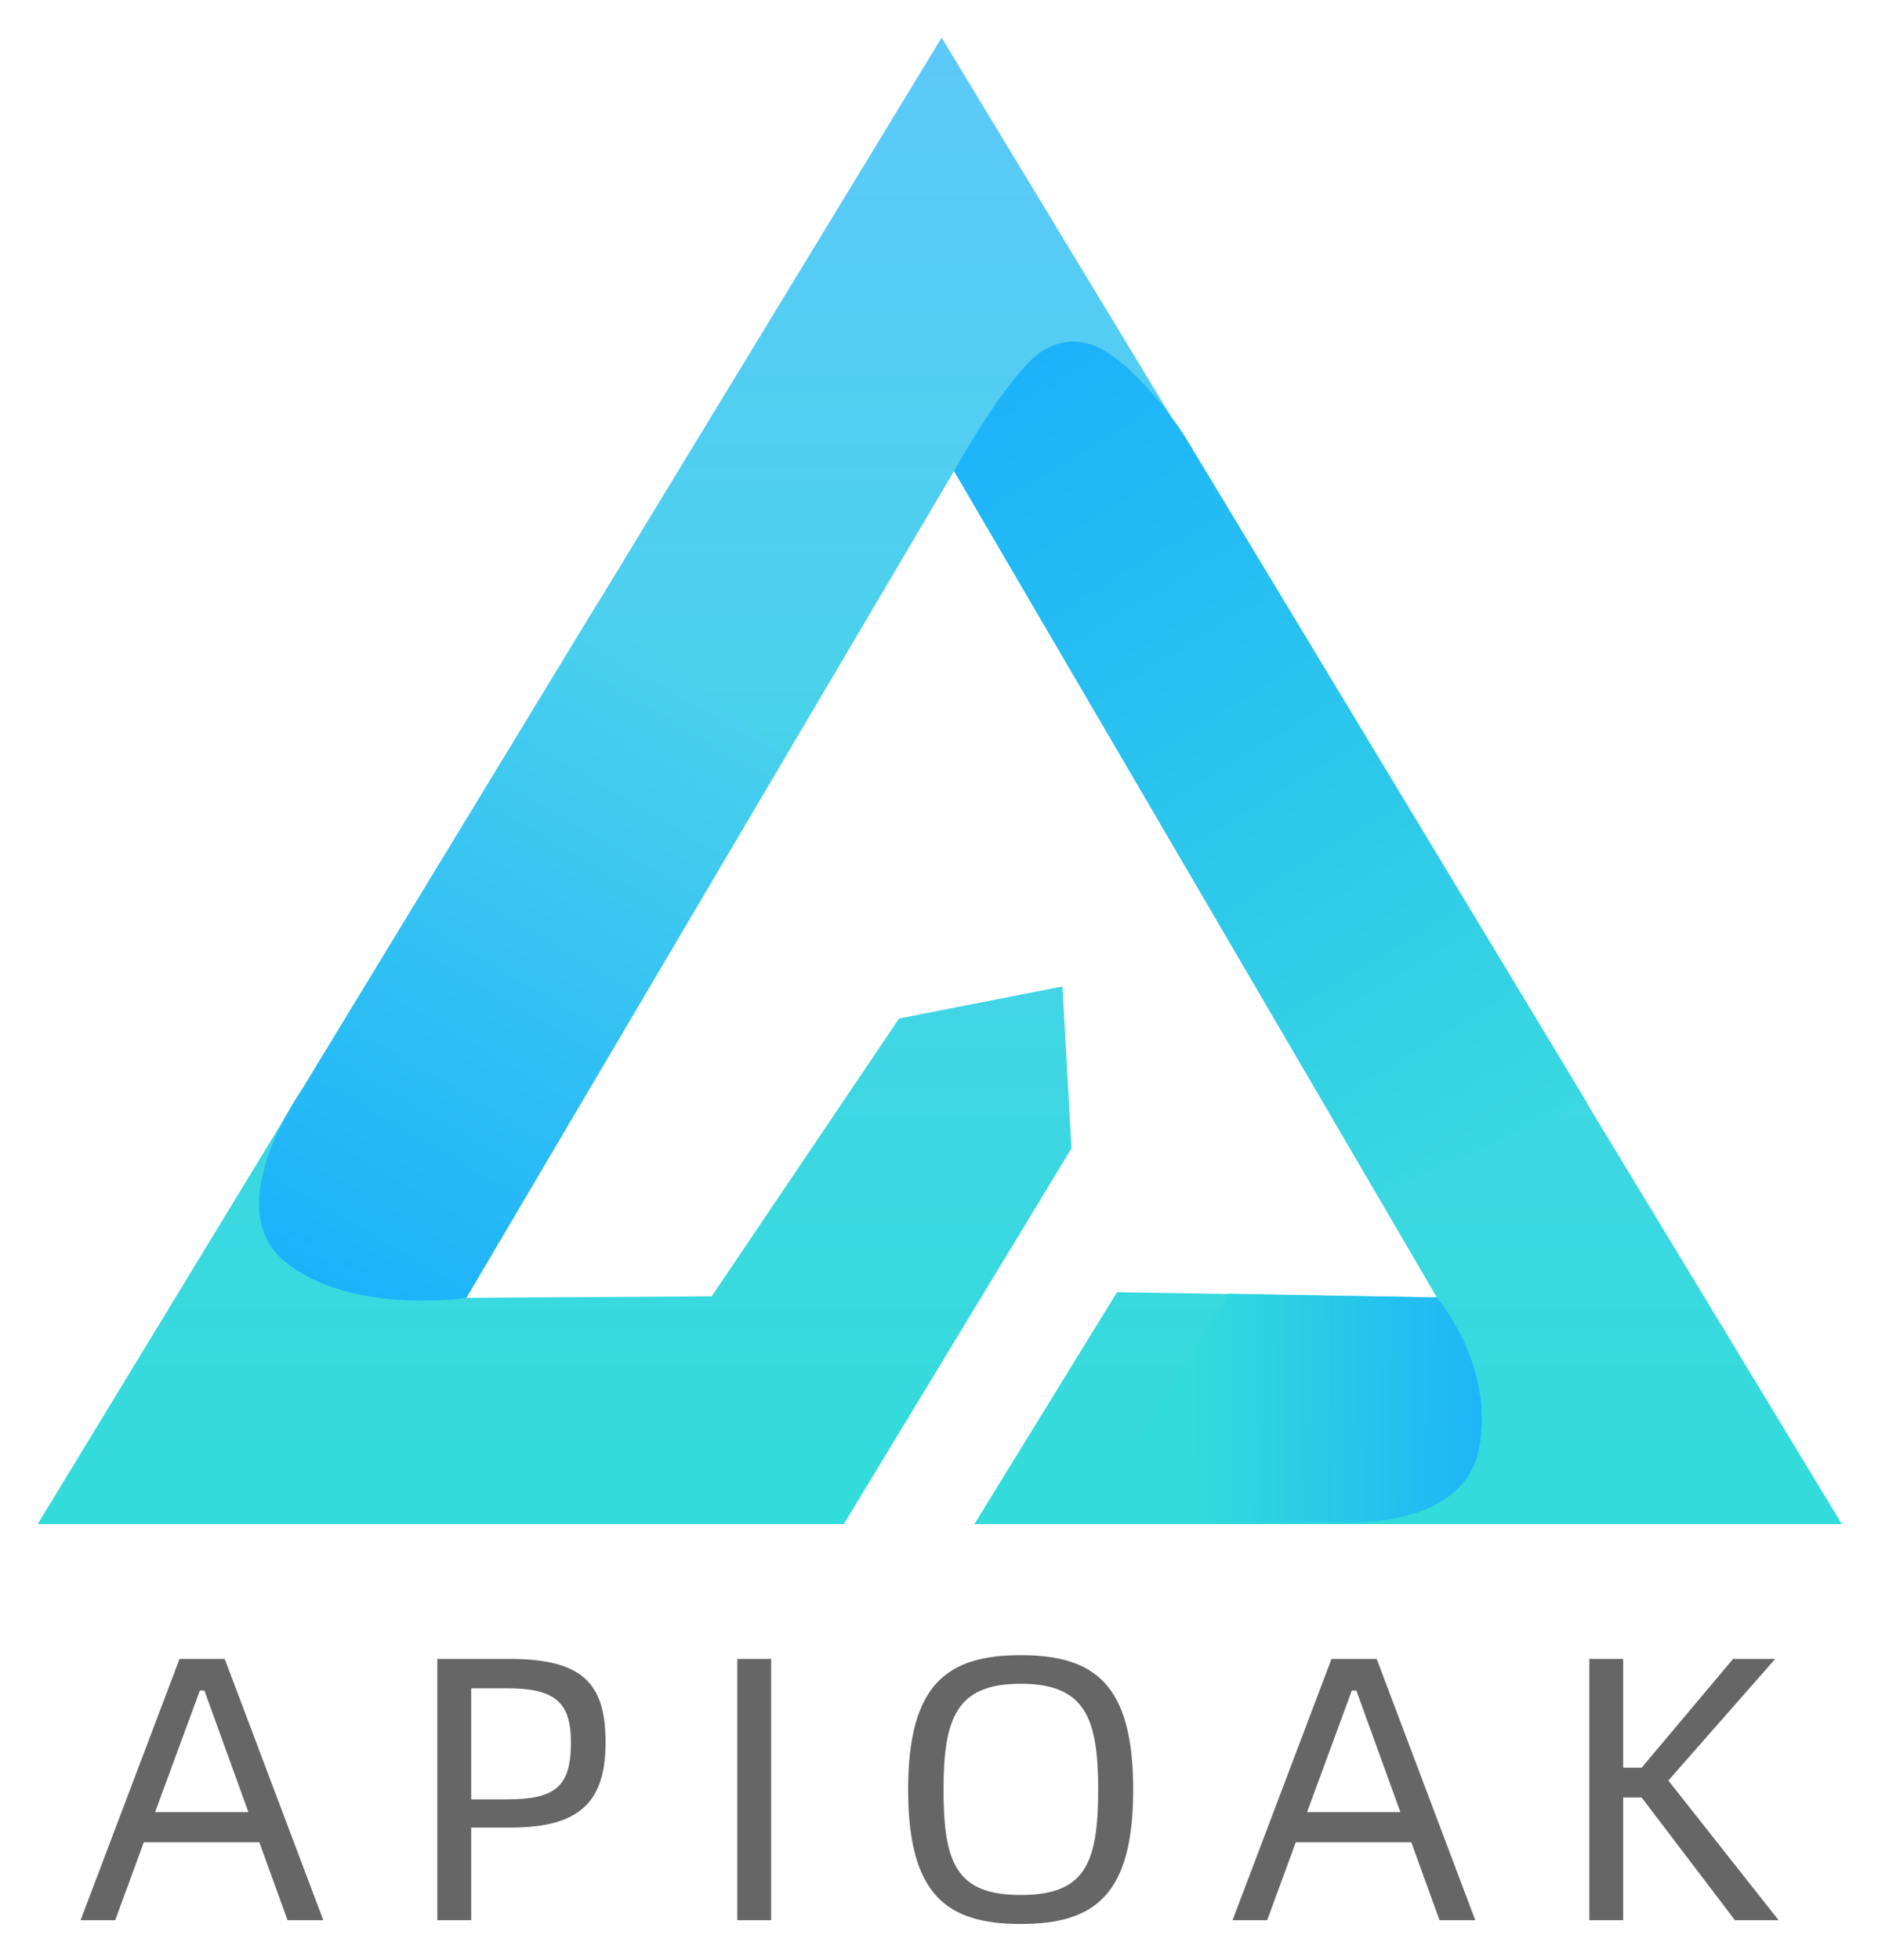 <svg xmlns="http://www.w3.org/2000/svg" role="img" viewBox="-10.01 -10.01 499.02 520.52"><title>APIOAK logo</title><style>svg {enable-background:new 0 0 480 500}</style><linearGradient id="a" x1="239.7" x2="239.7" y1="105.2" y2="500" gradientTransform="matrix(1 0 0 -1 0 500)" gradientUnits="userSpaceOnUse"><stop offset="0" stop-color="#32dcda"/><stop offset="1" stop-color="#5cc9f9"/></linearGradient><path fill="url(#a)" d="M240.2 0L0 394.8h214.2l60.5-99.8-2.4-43-43.4 8.5-49.8 73.8-65.2.4 129.6-219.6 128.3 219.5-85-1.4-37.9 61.6h230.5z"/><path fill="#666" d="M58.9 479.3H28.2L20.6 500h-9.2l26.3-69.4h12L75.9 500h-9.5l-7.5-20.7zm-2.9-8L44.3 439h-1.2l-11.9 32.3H56zm50.2-40.7h19.3c19.6 0 25.4 6.8 25.4 22.2 0 16.3-7.4 22.6-25.4 22.6h-10.3V500h-9v-69.4zm18.5 37.3c12.9 0 17-3.4 17-15.1 0-10.6-4.1-14.4-17-14.4h-9.5v29.5h9.5zm61.2-37.3h9V500h-9v-69.4zm45.4 34.7c0-27.9 10.3-35.7 29.9-35.7 19.7 0 29.9 7.8 29.9 35.7 0 28-10.2 35.7-29.9 35.7-19.6 0-29.9-7.7-29.9-35.7zm50.5 0c0-19.2-3.6-28.1-20.6-28.1-16.9 0-20.5 8.9-20.5 28.1 0 19.8 3.6 28 20.5 28 17 0 20.6-8.2 20.6-28zm83.2 14h-30.7l-7.6 20.7h-9.2l26.3-69.4h12L382 500h-9.5l-7.5-20.7zm-2.9-8L350.4 439h-1.2l-11.9 32.3h24.8zM462.6 500H451l-24.8-32.6h-4.9V500h-9v-69.4h9v28.9h4.9l24.3-28.9h11.2l-28.4 32.3 29.3 37.1z"/><linearGradient id="b" x1="174.133" x2="77.995" y1="333.827" y2="167.31" gradientTransform="matrix(1 0 0 -1 0 500)" gradientUnits="userSpaceOnUse"><stop offset="0" stop-color="#4bd1ed"/><stop offset="1" stop-color="#1cb2fa"/></linearGradient><path fill="url(#b)" d="M113.9 334.7s-31.2 4.7-48.5-9.9 5-45.7 5-45.7l77.8-127.9 50.7 39.3-85 144.2z"/><linearGradient id="c" x1="322.564" x2="270.227" y1="127.536" y2="36.886" gradientTransform="scale(-1 1) rotate(-60.579 221.15 766.001)" gradientUnits="userSpaceOnUse"><stop offset=".203" stop-color="#32dcda"/><stop offset="1" stop-color="#1cb2fa"/></linearGradient><path fill="url(#c)" d="M371.8 334.6s15.5 18 11.2 40.2-38.1 19.6-38.1 19.6l-66.1.3 37.6-61.1 55.4 1z"/><linearGradient id="d" x1="258.672" x2="135.792" y1="432.271" y2="219.436" gradientTransform="scale(-1 1) rotate(61.21 49.439 -179.617)" gradientUnits="userSpaceOnUse"><stop offset="0" stop-color="#3ad8e0"/><stop offset="1" stop-color="#1cb2fa"/></linearGradient><path fill="url(#d)" d="M243.5 115.1s10.4-18.9 19.5-28.5c7.5-8 16-6.7 21.7-2.7 10.8 7.3 20 21.8 20 21.8l107 177.2-55.7 24.4-112.5-192.2z"/></svg>